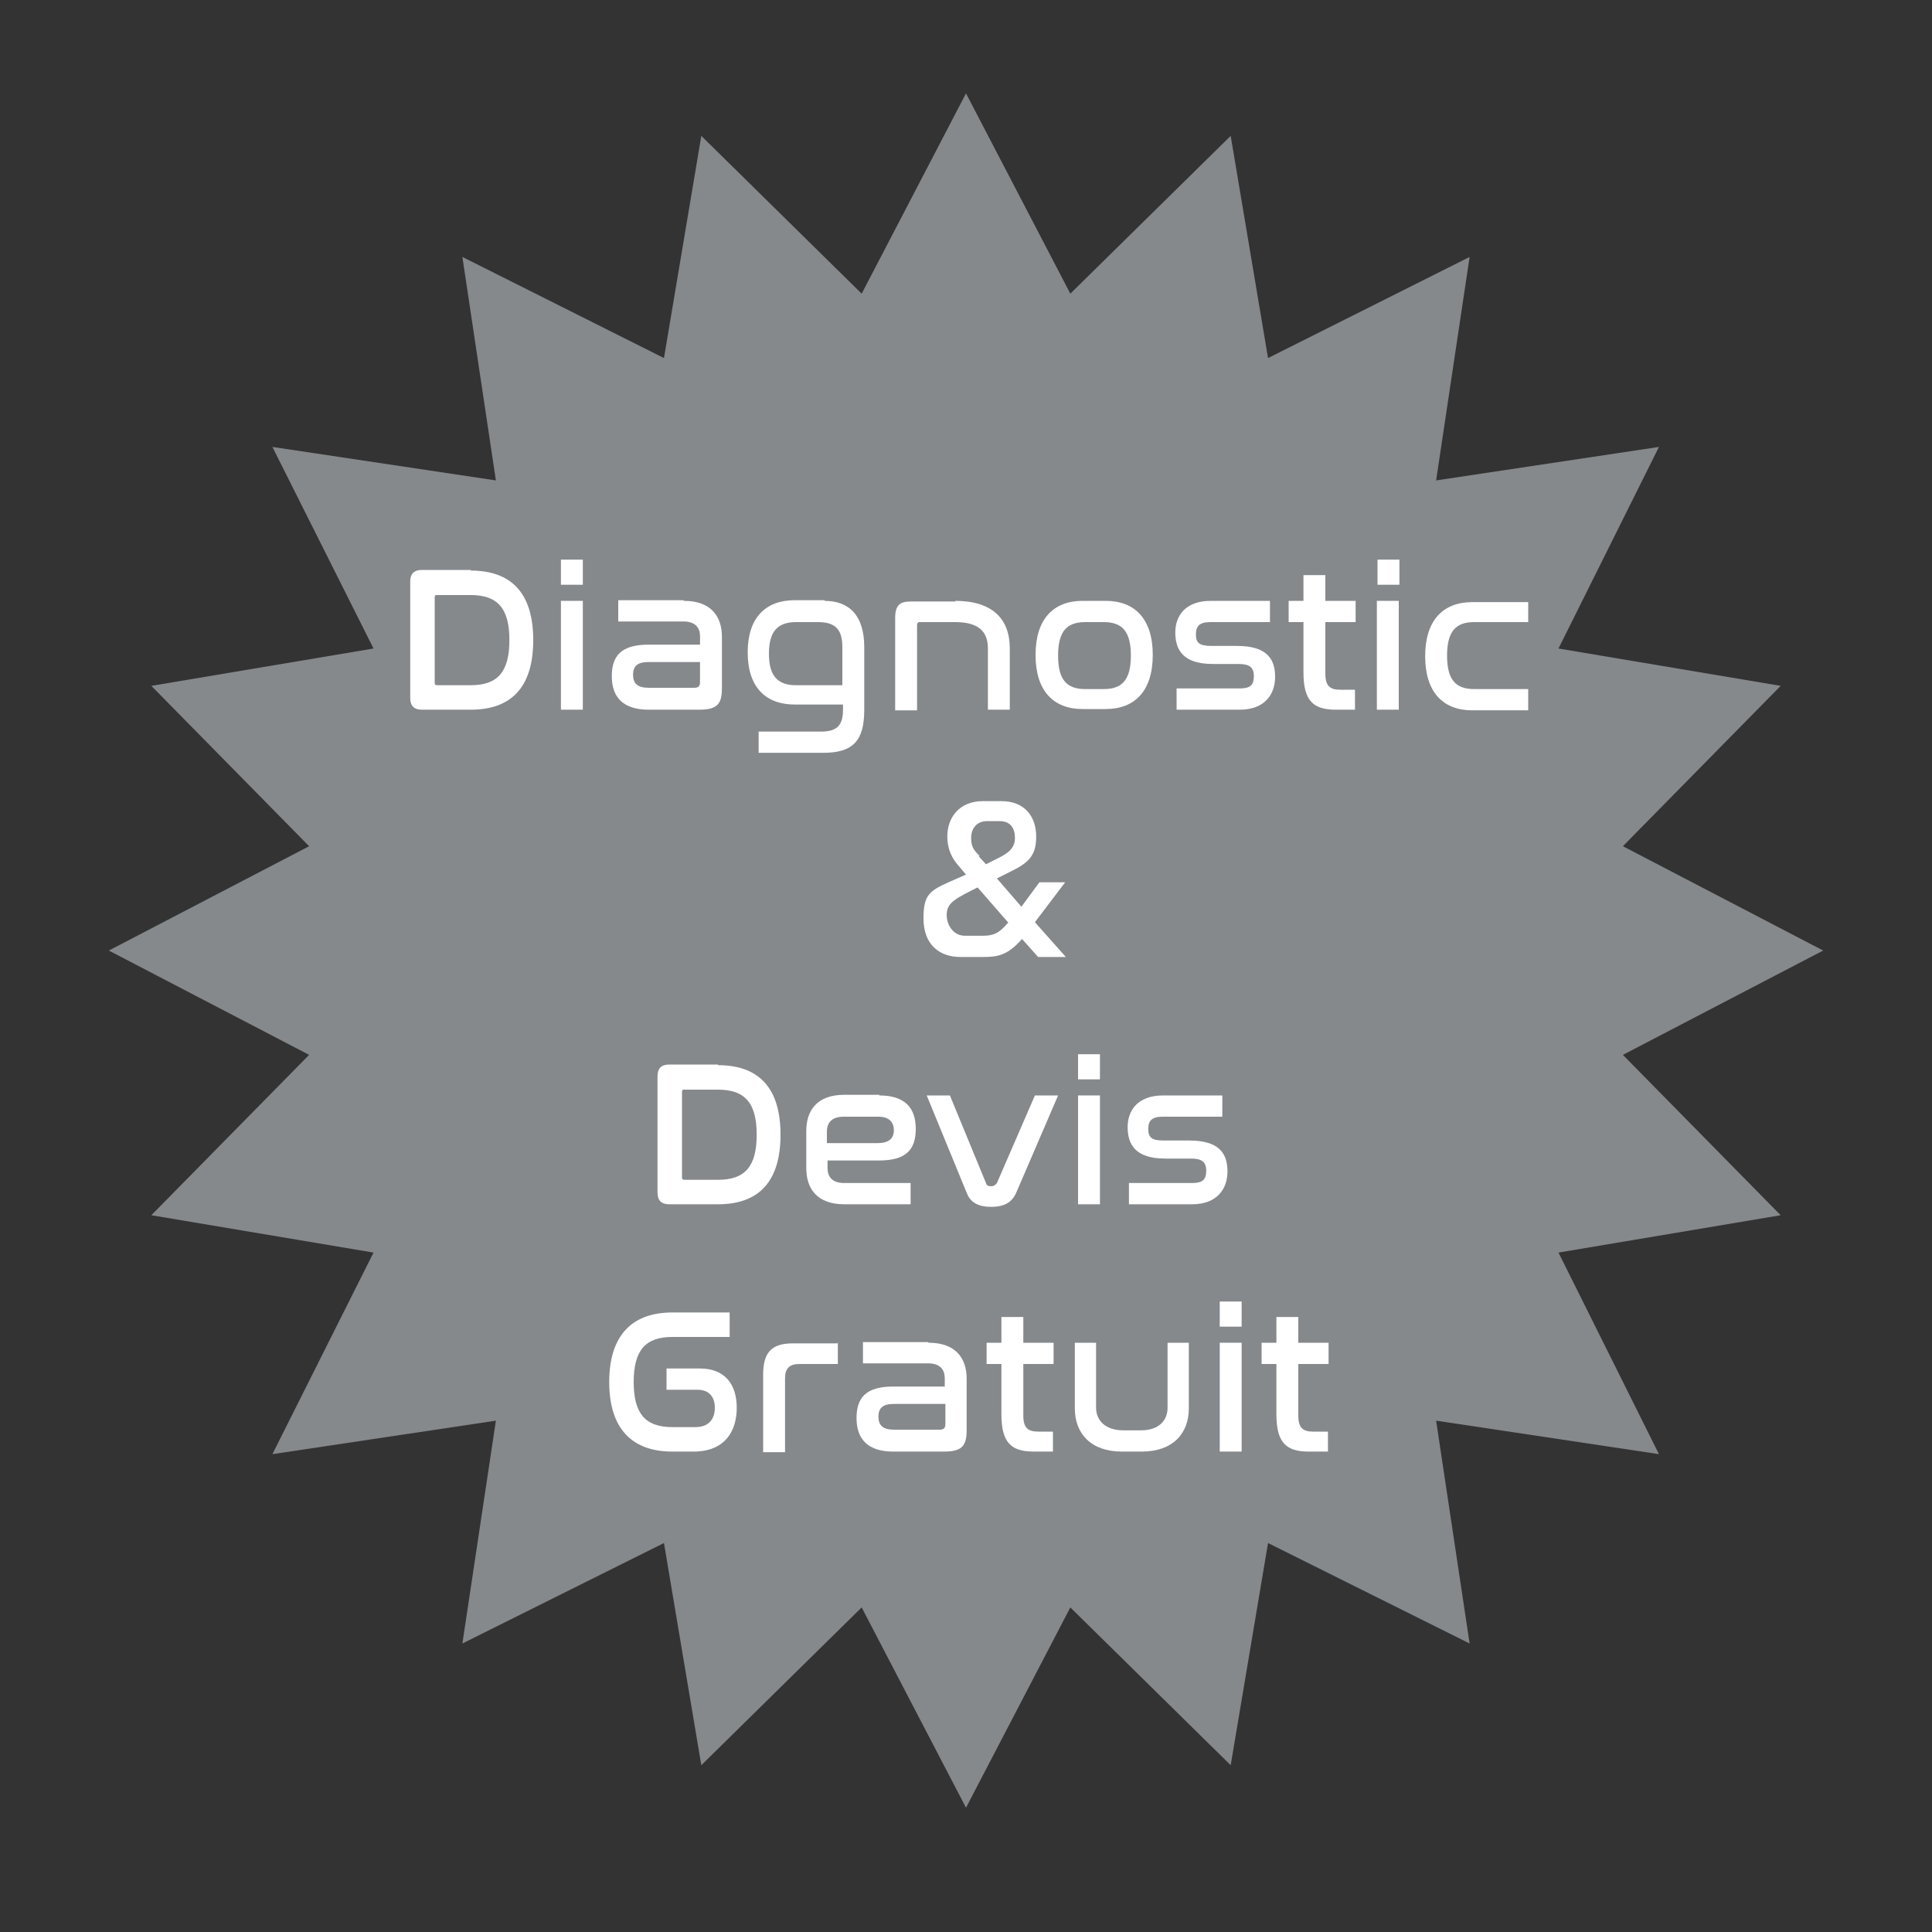 <?xml version="1.0" encoding="UTF-8"?>
<svg id="Calque_1" xmlns="http://www.w3.org/2000/svg" version="1.1" viewBox="0 0 300 300">
  <rect x="0" y="0" width="300" height="300" fill="#333333" stroke="none"/>
  <!-- Generator: Adobe Illustrator 29.0.1, SVG Export Plug-In . SVG Version: 2.1.0 Build 192)  -->
  <defs>
    <style>
      .st0 {
        fill: #85898c;
      }

      .st1 {
        fill: #fff;
      }
    </style>
  </defs>
  <polygon class="st0" points="150 280.7 133.8 249.6 108.9 274.1 103.1 239.6 71.8 255.2 77 220.6 42.3 225.8 58 194.5 23.5 188.7 48 163.8 16.9 147.6 48 131.4 23.5 106.5 58 100.7 42.3 69.4 77 74.6 71.8 39.9 103.1 55.6 108.9 21.1 133.8 45.6 150 14.5 166.2 45.6 191.1 21.1 196.9 55.6 228.2 39.9 223 74.6 257.6 69.4 242 100.7 276.5 106.5 252 131.4 283.1 147.6 252 163.8 276.5 188.7 242 194.5 257.6 225.8 223 220.6 228.2 255.2 196.9 239.6 191.1 274.1 166.2 249.6 150 280.7"/>
  <g>
    <path class="st1" d="M73.1,88.6c6.3,0,9.7,3.5,9.7,10.8s-3.4,10.8-9.7,10.8h-7.6c-1.2,0-1.8-.6-1.8-1.8v-18.1c0-1.2.6-1.8,1.8-1.8h7.6ZM67.5,106c0,.3.1.4.4.4h5.2c4.2,0,6-2.1,6-7s-1.8-7-6-7h-5.2c-.3,0-.4,0-.4.4v13.3Z"/>
    <path class="st1" d="M90.5,86.9v3.9h-3.4v-3.9h3.4ZM90.5,93.3v16.9h-3.4v-16.9h3.4Z"/>
    <path class="st1" d="M106.2,93.3c4.2,0,5.9,2.4,5.9,5.6v7.9c0,2.4-.6,3.4-3.5,3.4h-7.9c-4,0-5.7-2-5.7-5.2s1.5-4.9,5.7-4.9h8v-1.3c0-1.3-.7-2.3-2.6-2.3h-10.1v-3.3h10.1ZM108.7,106v-3.2h-8c-1.8,0-2.4.7-2.4,2s.7,2,2.4,2h7.1c.7,0,.9-.3.9-.9Z"/>
    <path class="st1" d="M128,93.3c4,0,6.2,2.4,6.2,7.2v9.7c0,4.8-1.7,6.7-6.4,6.7h-10v-3.3h9.7c2.5,0,3.4-1,3.4-3.4v-.8h-7.5c-4.5,0-7.3-2.7-7.3-8.1s2.8-8.1,7.3-8.1h4.7ZM123.7,106.4h7.1v-5.9c0-2.8-1.1-3.9-3.8-3.9h-3.4c-2.9,0-4.2,1.5-4.2,4.9s1.3,4.9,4.2,4.9Z"/>
    <path class="st1" d="M148.3,93.3c5.7,0,8.5,2.7,8.5,7.4v9.5h-3.4v-9.5c0-2.7-1.5-4.1-5.1-4.1h-5.5c-.3,0-.4.2-.4.5v13.2h-3.4v-14.3c0-2,.7-2.6,2.4-2.6h7Z"/>
    <path class="st1" d="M171.7,93.3c4.5,0,7.3,2.8,7.3,8.4s-2.8,8.4-7.3,8.4h-3.6c-4.5,0-7.3-2.8-7.3-8.4s2.8-8.4,7.3-8.4h3.6ZM168.5,96.6c-2.9,0-4.2,1.5-4.2,5.2s1.3,5.2,4.2,5.2h2.9c2.9,0,4.2-1.5,4.2-5.2s-1.3-5.2-4.2-5.2h-2.9Z"/>
    <path class="st1" d="M197.2,93.3v3.3h-9.3c-1.6,0-2.2.6-2.2,1.9s.5,1.8,2.4,1.8h4c4.7,0,5.9,2.1,5.9,4.8s-1.6,5.1-5.5,5.1h-9.8v-3.3h9.8c1.6,0,2.2-.5,2.2-1.9s-.7-1.9-2.4-1.9h-4c-4.7,0-5.8-2.3-5.8-4.9s1.6-4.9,5.5-4.9h9.4Z"/>
    <path class="st1" d="M202.4,93.3v-4h3.4v4h4.7v3.3h-4.7v8c0,1.9.7,2.5,2.3,2.5h2.3v3.1h-3c-3.5,0-5-1.4-5-5.8v-7.8h-2.3v-3.3h2.3Z"/>
    <path class="st1" d="M217.3,86.9v3.9h-3.4v-3.9h3.4ZM217.2,93.3v16.9h-3.4v-16.9h3.4Z"/>
    <path class="st1" d="M237.3,93.3v3.3h-8.4c-2.9,0-4.2,1.5-4.2,5.2s1.3,5.2,4.2,5.2h8.4v3.3h-8.7c-4.5,0-7.3-2.8-7.3-8.4s2.8-8.4,7.3-8.4h8.7Z"/>
    <path class="st1" d="M155.5,124.4c3.7,0,5.4,2.5,5.4,5.5s-1.2,4.1-4.1,5.5l-2,1,3.8,4.4,2.8-3.8h4l-4.7,6.2,4.8,5.4h-4.3l-2.5-2.8c-2.2,2.5-3.7,2.8-6,2.8h-3.6c-3.1,0-5.7-1.8-5.7-6s1.2-4.4,5.7-6.4l.9-.4-1.1-1.3c-1.1-1.2-1.8-2.7-1.8-4.6,0-3,1.9-5.5,5.5-5.5h3ZM156.6,143.3l-4.8-5.5-1,.5c-3,1.5-3.8,2.2-3.8,3.8s1.1,3.2,2.8,3.2h2.9c1.5,0,2.5-.4,3.8-2ZM152,133l1.1,1.2,2-1c1.6-.8,2.5-1.6,2.5-3.1s-.7-2.6-2.4-2.6h-1.9c-1.7,0-2.5,1.2-2.5,2.6s.4,1.9,1.3,2.8Z"/>
    <path class="st1" d="M111.5,165.4c6.3,0,9.7,3.5,9.7,10.8s-3.4,10.8-9.7,10.8h-7.6c-1.2,0-1.8-.6-1.8-1.8v-18.1c0-1.2.6-1.8,1.8-1.8h7.6ZM105.9,182.8c0,.3.1.4.4.4h5.2c4.2,0,6-2.1,6-7s-1.8-7-6-7h-5.2c-.3,0-.4,0-.4.4v13.3Z"/>
    <path class="st1" d="M136.5,170.1c4,0,5.7,1.9,5.7,5.2s-1.6,4.9-5.7,4.9h-8v1.2c0,1.3.7,2.3,2.6,2.3h10.3v3.3h-10.3c-4.2,0-5.9-2.4-5.9-5.6v-5.8c0-3.2,1.7-5.6,5.9-5.6h5.5ZM128.4,177.5h7.9c1.8,0,2.5-.8,2.5-2s-.7-2.1-2.4-2.1h-5.4c-1.9,0-2.6,1-2.6,2.3v1.8Z"/>
    <path class="st1" d="M147.5,170.1l5.6,13.6c.1.4.4.5.8.5s.7-.2.9-.5l5.9-13.6h3.6l-6.5,15.1c-.7,1.6-2,2.2-3.9,2.2s-3.2-.6-3.8-2.2l-6.2-15.1h3.6Z"/>
    <path class="st1" d="M170.8,163.7v3.9h-3.4v-3.9h3.4ZM170.8,170.1v16.9h-3.4v-16.9h3.4Z"/>
    <path class="st1" d="M189.8,170.1v3.3h-9.3c-1.6,0-2.2.6-2.2,1.9s.5,1.8,2.4,1.8h4c4.7,0,5.9,2.1,5.9,4.8s-1.6,5.1-5.5,5.1h-9.8v-3.3h9.8c1.6,0,2.2-.5,2.2-1.9s-.7-1.9-2.4-1.9h-4c-4.7,0-5.8-2.3-5.8-4.9s1.6-4.9,5.5-4.9h9.4Z"/>
    <path class="st1" d="M113.3,203.8v3.8h-8.9c-4.2,0-6,2.1-6,7s1.8,7,6,7h3.6c2.1,0,3-1.3,3-3s-.9-2.8-2.7-2.8h-4.8v-3.3h5.2c3.8,0,5.7,2.4,5.7,6.1s-1.9,6.8-6.7,6.8h-3.3c-6.3,0-9.8-3.6-9.8-10.8s3.5-10.8,9.8-10.8h8.9Z"/>
    <path class="st1" d="M130.1,208.5v3.3h-6c-1.5,0-2.2.7-2.2,2.2v11.5h-3.4v-12c0-3.4,1.2-4.9,4.6-4.9h6.9Z"/>
    <path class="st1" d="M144.2,208.5c4.2,0,5.9,2.4,5.9,5.6v7.9c0,2.4-.6,3.4-3.5,3.4h-7.9c-4,0-5.7-2-5.7-5.2s1.5-4.9,5.7-4.9h8v-1.3c0-1.3-.7-2.3-2.6-2.3h-10.1v-3.3h10.1ZM146.8,221.2v-3.2h-8c-1.8,0-2.4.7-2.4,2s.7,2,2.4,2h7.1c.7,0,.9-.3.9-.9Z"/>
    <path class="st1" d="M155.5,208.5v-4h3.4v4h4.7v3.3h-4.7v8c0,1.9.7,2.5,2.3,2.5h2.3v3.1h-3c-3.5,0-5-1.4-5-5.8v-7.8h-2.3v-3.3h2.3Z"/>
    <path class="st1" d="M170.2,208.5v10.1c0,2,1.5,3.5,4.2,3.5h2.8c2.7,0,4.1-1.5,4.1-3.5v-10.1h3.3v10.2c0,3.9-2.5,6.7-7.3,6.7h-3.1c-4.8,0-7.3-2.8-7.3-6.7v-10.2h3.4Z"/>
    <path class="st1" d="M192.8,202.1v3.9h-3.4v-3.9h3.4ZM192.8,208.5v16.9h-3.4v-16.9h3.4Z"/>
    <path class="st1" d="M198.2,208.5v-4h3.4v4h4.7v3.3h-4.7v8c0,1.9.7,2.5,2.3,2.5h2.3v3.1h-3c-3.5,0-5-1.4-5-5.8v-7.8h-2.3v-3.3h2.3Z"/>
  </g>
</svg>